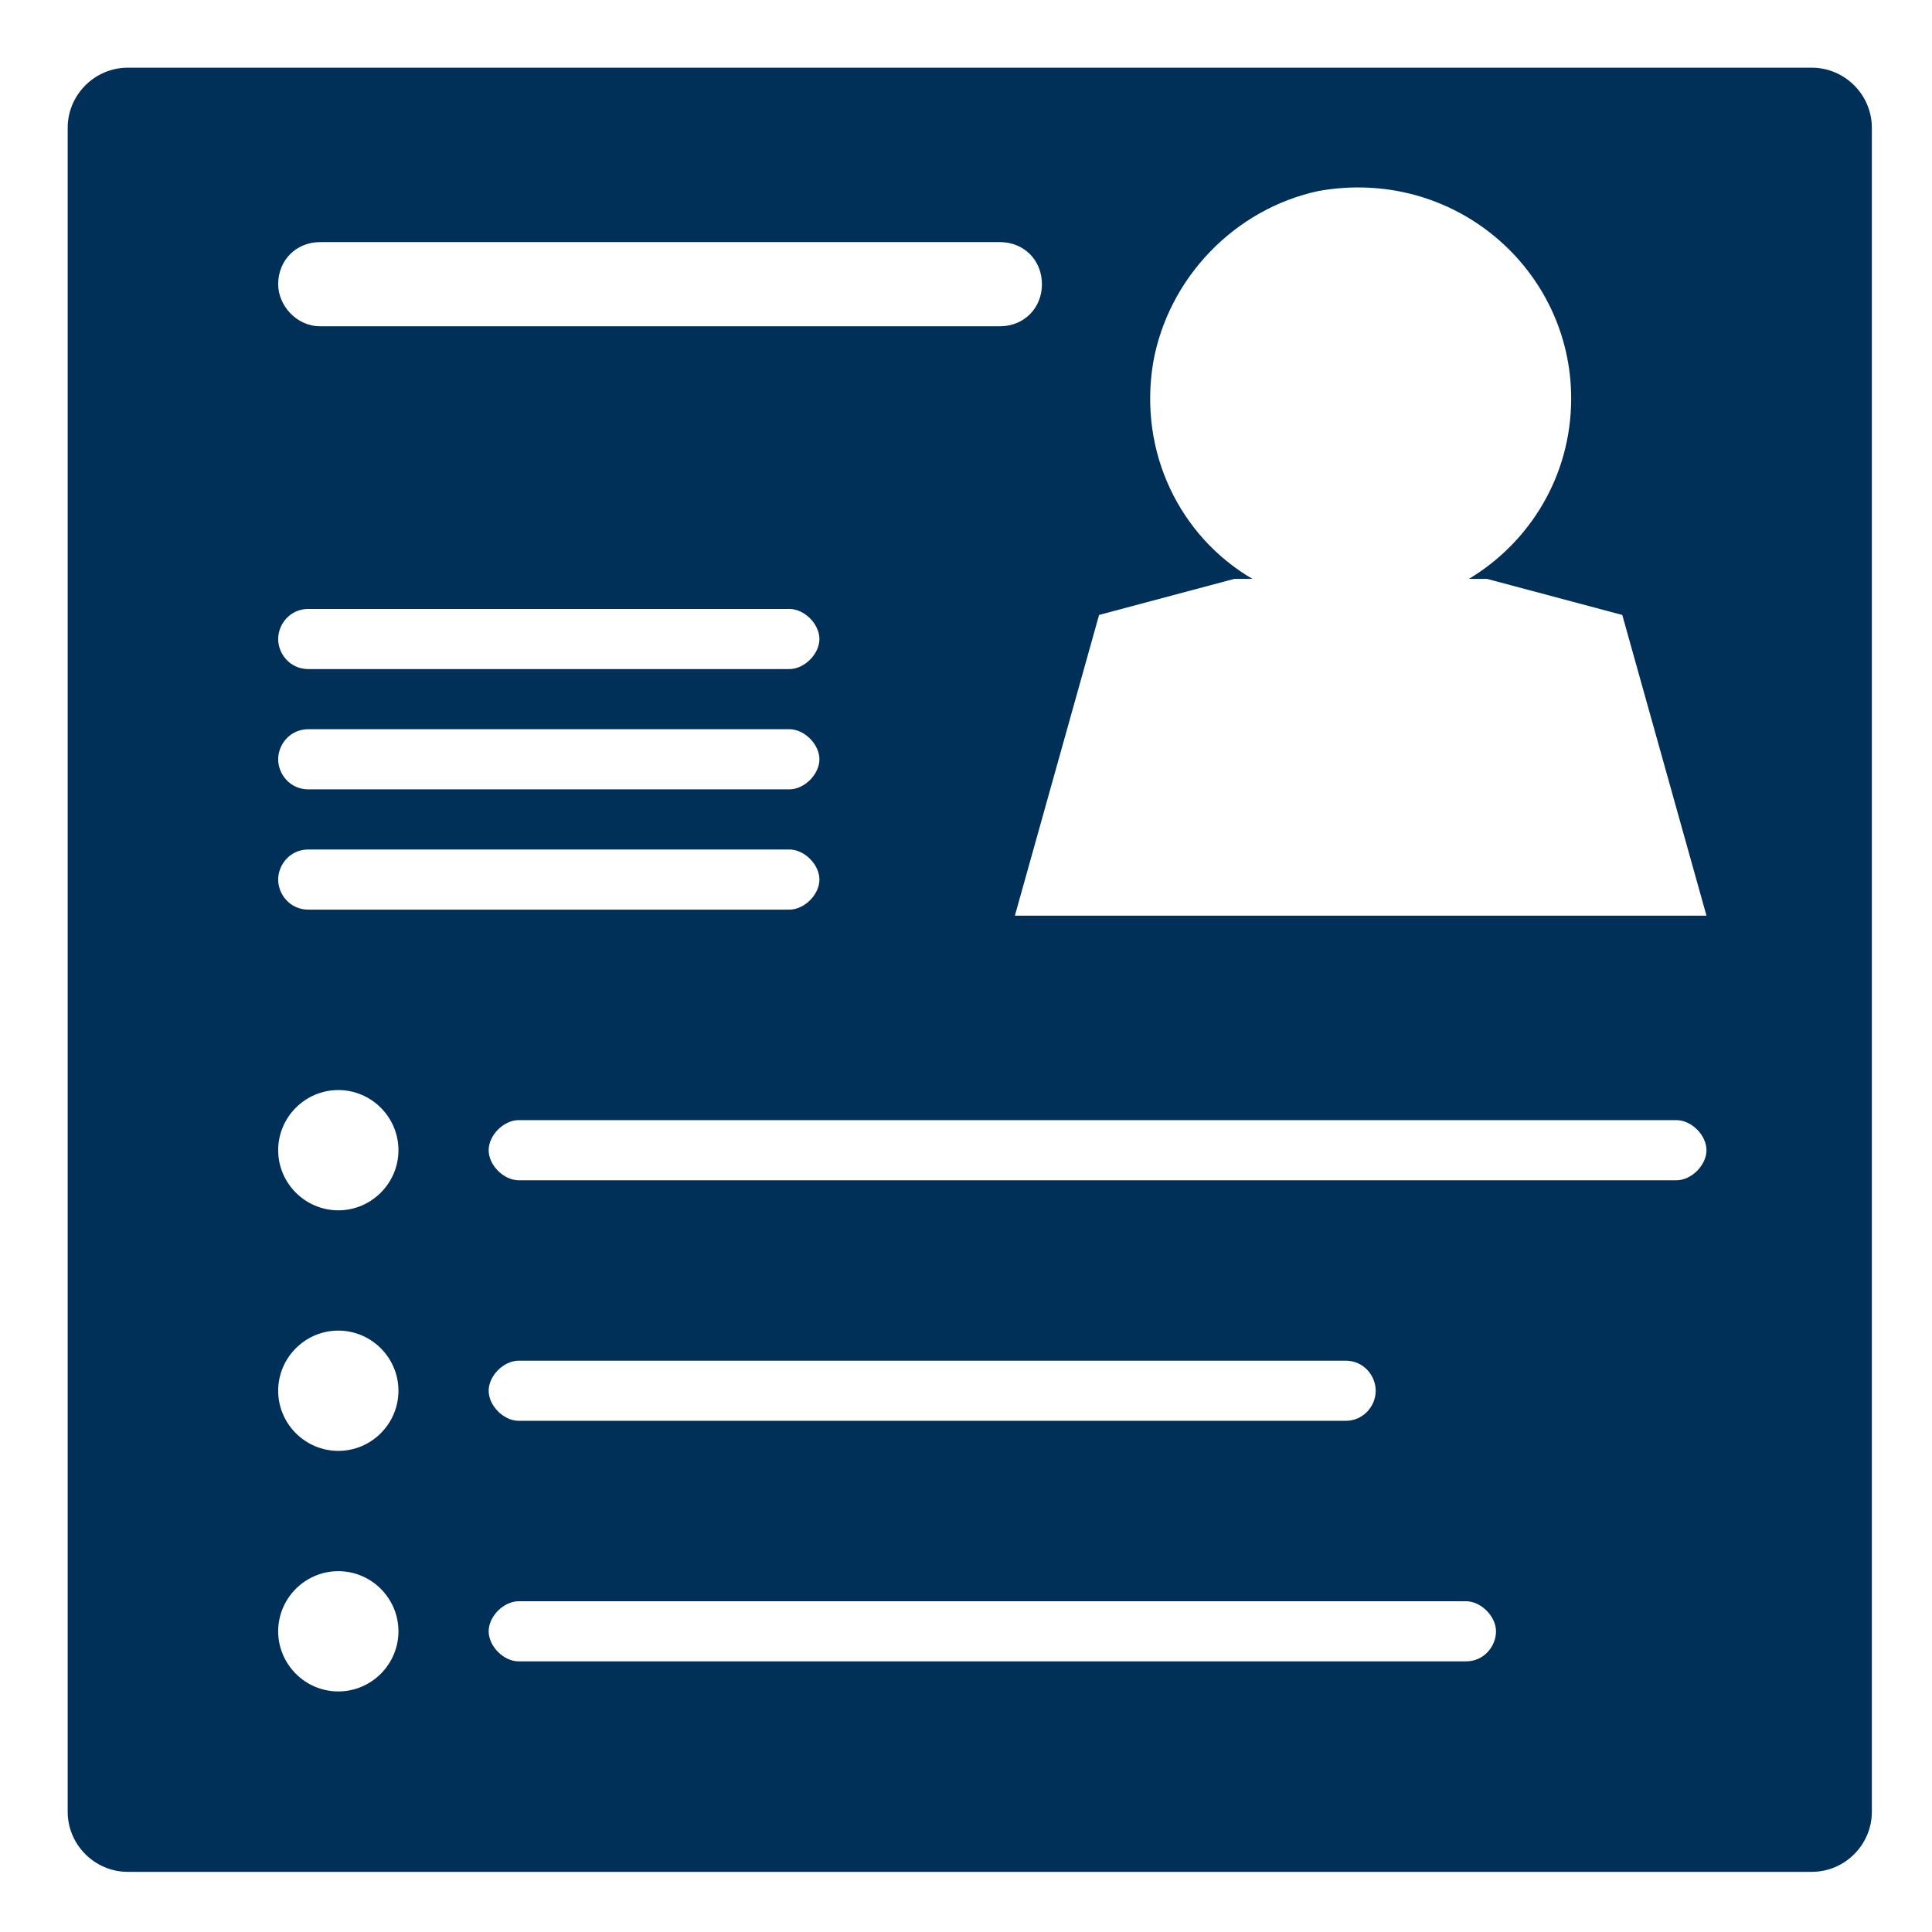 <svg width="256" height="256" xmlns="http://www.w3.org/2000/svg" xmlns:xlink="http://www.w3.org/1999/xlink" xml:space="preserve" overflow="hidden"><g transform="translate(-470 -381)"><g><g><g><g><path d="M710.062 389.969 486.938 389.969C482.555 389.969 478.969 393.555 478.969 397.938L478.969 621.062C478.969 625.445 482.555 629.031 486.938 629.031L710.062 629.031C714.445 629.031 718.031 625.445 718.031 621.062L718.031 397.938C718.031 393.555 714.445 389.969 710.062 389.969ZM510.844 461.688 574.594 461.688C576.586 461.688 578.578 463.68 578.578 465.672 578.578 467.664 576.586 469.656 574.594 469.656L510.844 469.656C508.453 469.656 506.859 467.664 506.859 465.672 506.859 463.68 508.453 461.688 510.844 461.688ZM512.438 413.078 602.484 413.078C605.672 413.078 608.062 415.469 608.062 418.656 608.062 421.844 605.672 424.234 602.484 424.234L512.438 424.234C509.25 424.234 506.859 421.445 506.859 418.656 506.859 415.469 509.25 413.078 512.438 413.078ZM510.844 477.625 574.594 477.625C576.586 477.625 578.578 479.617 578.578 481.609 578.578 483.602 576.586 485.594 574.594 485.594L510.844 485.594C508.453 485.594 506.859 483.602 506.859 481.609 506.859 479.617 508.453 477.625 510.844 477.625ZM510.844 493.562 574.594 493.562C576.586 493.562 578.578 495.555 578.578 497.547 578.578 499.539 576.586 501.531 574.594 501.531L510.844 501.531C508.453 501.531 506.859 499.539 506.859 497.547 506.859 495.555 508.453 493.562 510.844 493.562ZM514.828 605.125C510.445 605.125 506.859 601.539 506.859 597.156 506.859 592.773 510.445 589.188 514.828 589.188 519.211 589.188 522.797 592.773 522.797 597.156 522.797 601.539 519.211 605.125 514.828 605.125ZM514.828 573.25C510.445 573.25 506.859 569.664 506.859 565.281 506.859 560.898 510.445 557.312 514.828 557.312 519.211 557.312 522.797 560.898 522.797 565.281 522.797 569.664 519.211 573.25 514.828 573.25ZM514.828 541.375C510.445 541.375 506.859 537.789 506.859 533.406 506.859 529.023 510.445 525.438 514.828 525.438 519.211 525.438 522.797 529.023 522.797 533.406 522.797 537.789 519.211 541.375 514.828 541.375ZM664.242 601.141 538.734 601.141C536.742 601.141 534.75 599.148 534.75 597.156 534.75 595.164 536.742 593.172 538.734 593.172L664.242 593.172C666.234 593.172 668.227 595.164 668.227 597.156 668.227 599.148 666.633 601.141 664.242 601.141ZM648.305 569.266 538.734 569.266C536.742 569.266 534.75 567.273 534.75 565.281 534.75 563.289 536.742 561.297 538.734 561.297L648.305 561.297C650.695 561.297 652.289 563.289 652.289 565.281 652.289 567.273 650.695 569.266 648.305 569.266ZM692.133 537.391 538.734 537.391C536.742 537.391 534.75 535.398 534.75 533.406 534.75 531.414 536.742 529.422 538.734 529.422L692.133 529.422C694.125 529.422 696.117 531.414 696.117 533.406 696.117 535.398 694.125 537.391 692.133 537.391ZM604.477 502.328 615.633 462.484 633.562 457.703 635.953 457.703C626.391 452.125 620.812 440.969 622.805 429.016 624.797 417.859 633.562 408.695 644.719 406.305 662.648 403.117 678.188 416.664 678.188 433.797 678.188 444.156 672.609 452.922 664.641 457.703L667.031 457.703 684.961 462.484 696.117 502.328 604.477 502.328Z" fill="#003057" fill-rule="nonzero" fill-opacity="1"/></g></g></g></g></g></svg>